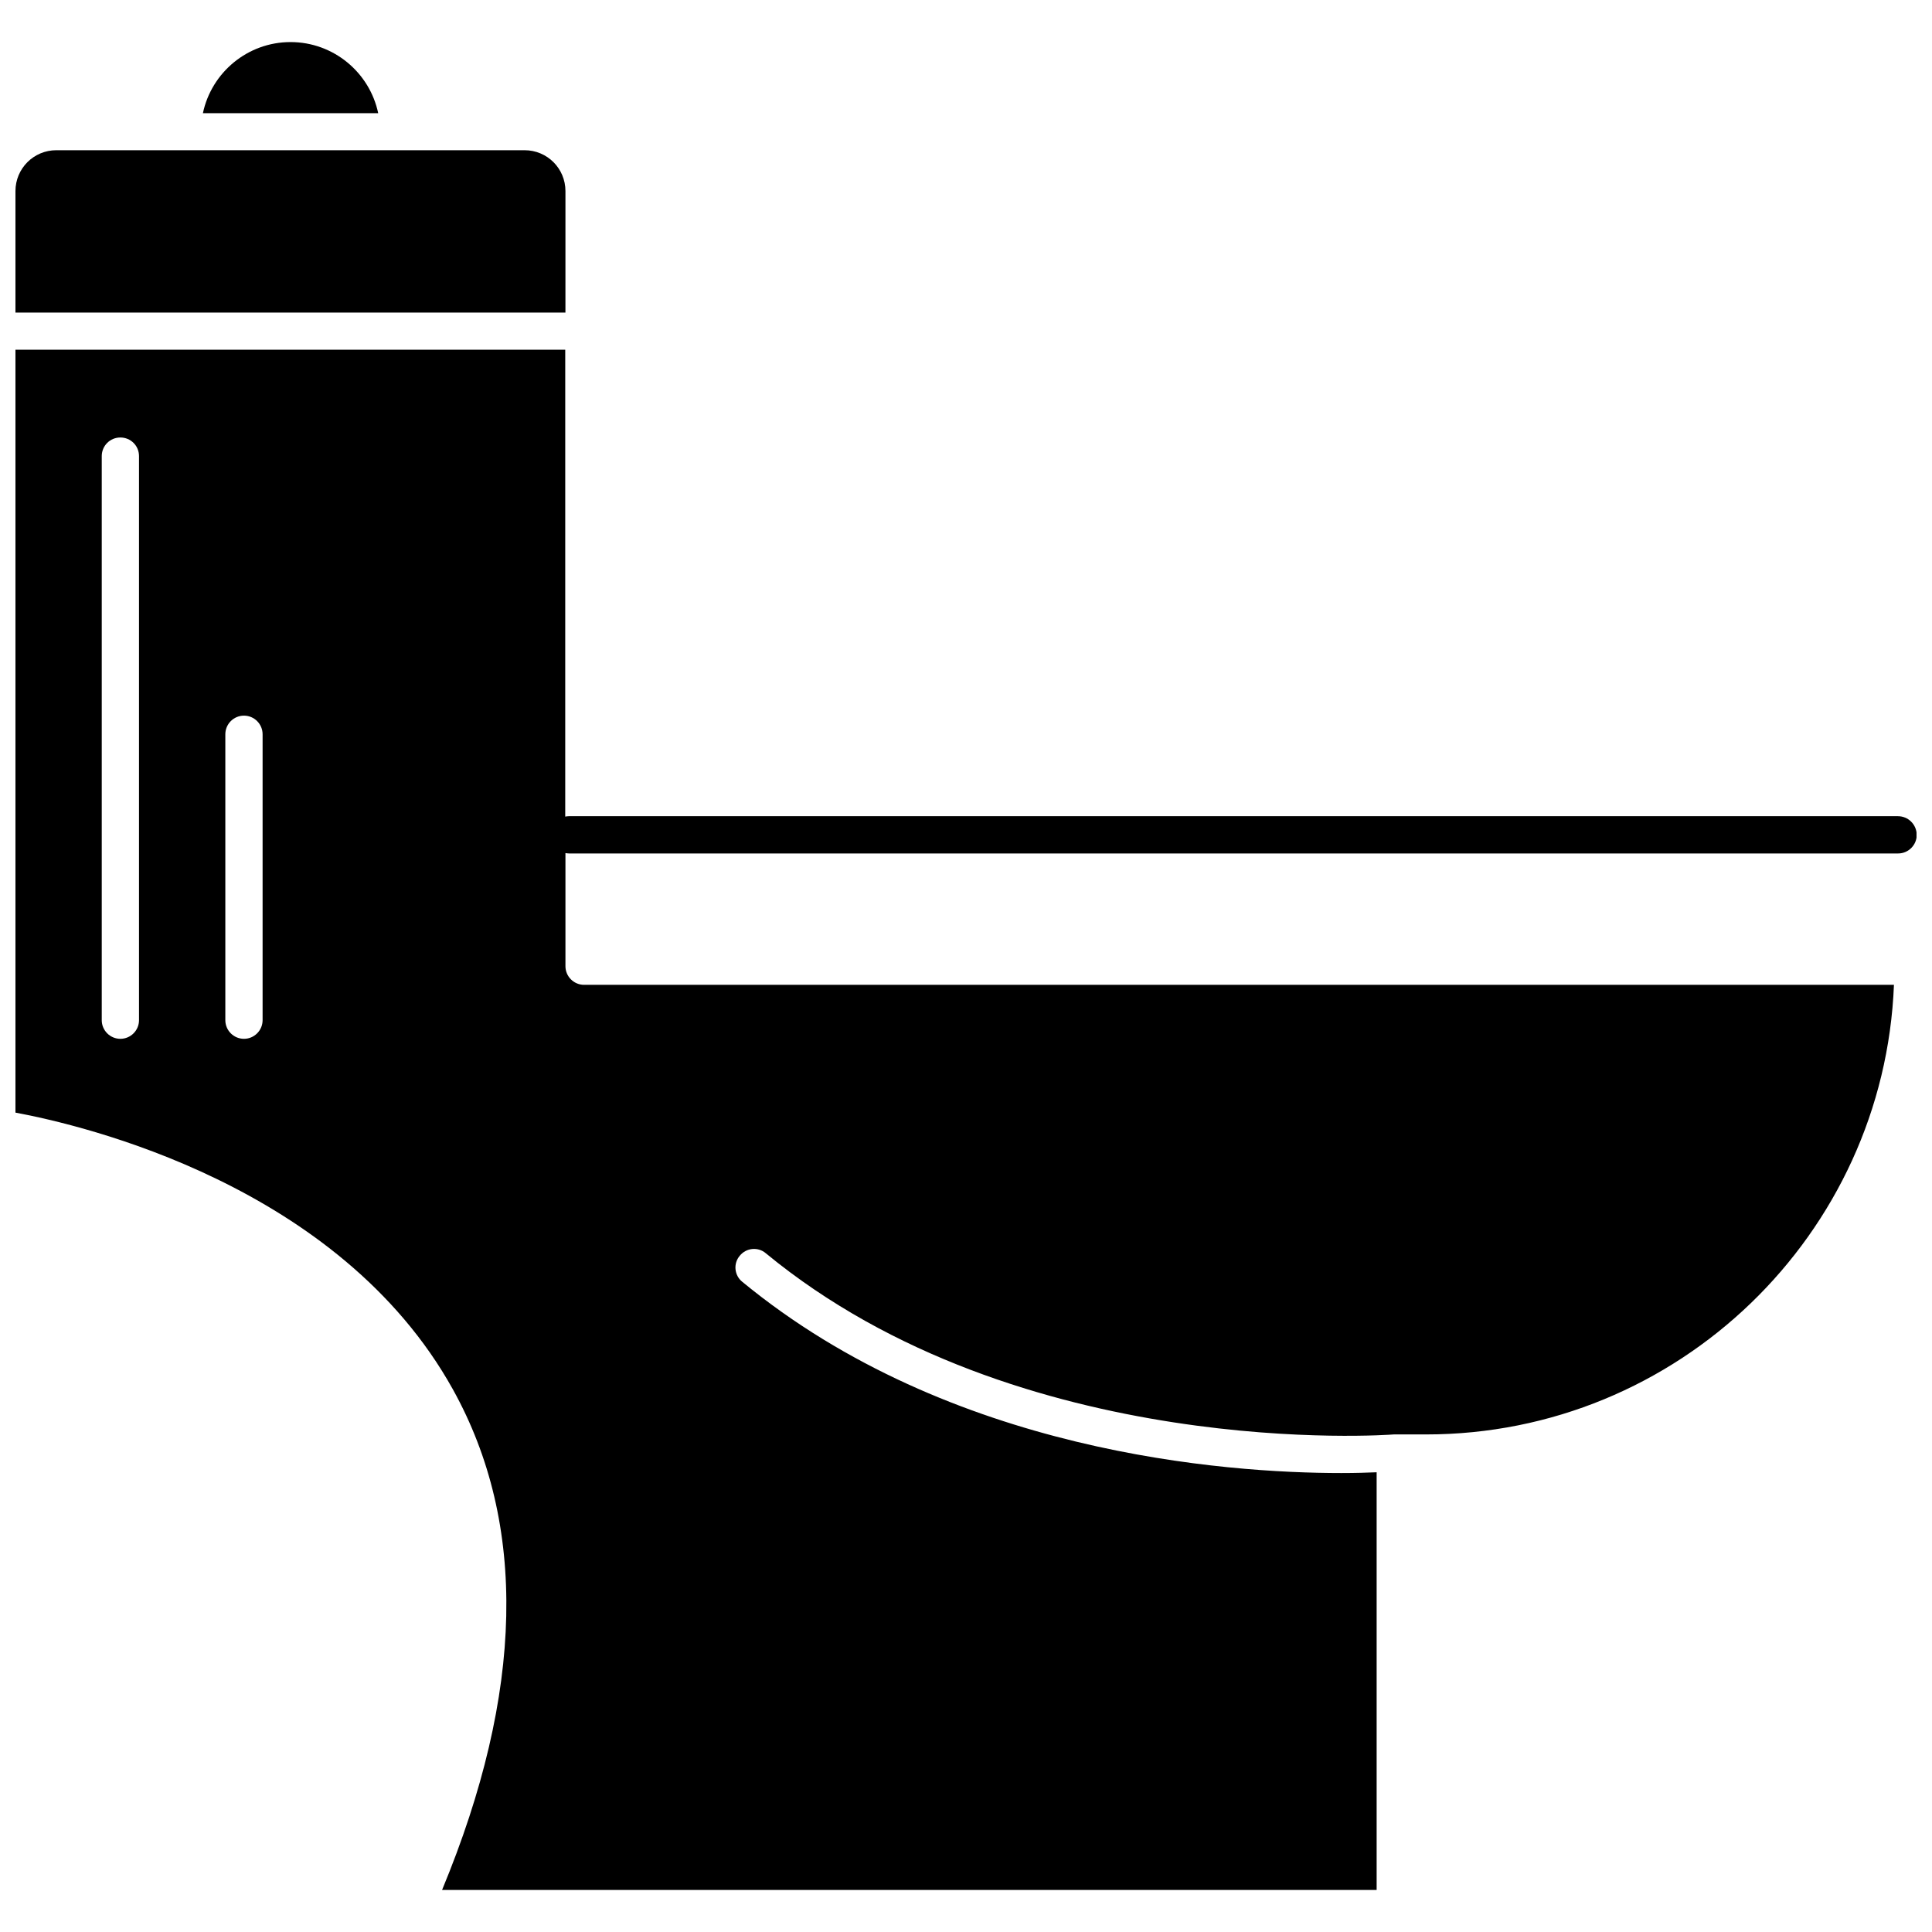 <?xml version="1.0" encoding="UTF-8"?>
<!-- Uploaded to: SVG Repo, www.svgrepo.com, Generator: SVG Repo Mixer Tools -->
<svg width="800px" height="800px" version="1.1" viewBox="144 144 512 512" xmlns="http://www.w3.org/2000/svg">
 <defs>
  <clipPath id="b">
   <path d="m148.09 236h503.81v409h-503.81z"/>
  </clipPath>
  <clipPath id="a">
   <path d="m148.09 183h145.91v44h-145.91z"/>
  </clipPath>
 </defs>
 <g clip-path="url(#b)">
  <path d="m646.96 360.3h-352.16c-0.352 0-0.656 0.051-1.008 0.102l0.004-123.73h-145.7v202.18c17.836 3.324 85.797 19.145 115.93 73.355 19.801 35.668 18.844 80.309-2.871 132.65h247.67v-110.69c-2.418 0.102-5.543 0.203-9.371 0.203-30.832 0-103.58-5.289-158.75-50.684-2.117-1.715-2.418-4.836-0.656-6.902 1.715-2.117 4.836-2.418 6.902-0.656 67.207 55.367 165.4 48.113 166.41 48.012h0.203 0.203 8.16c66.754 0 121.37-53 123.99-119.15h-347.13c-2.719 0-4.938-2.215-4.938-4.938v-29.977c0.301 0.051 0.656 0.102 1.008 0.102h352.16c2.719 0 4.938-2.215 4.938-4.938-0.051-2.769-2.266-4.938-4.988-4.938zm-466.12 54.059c0 2.719-2.215 4.938-4.938 4.938-2.719 0-4.938-2.215-4.938-4.938v-149.48c0-2.719 2.168-4.938 4.938-4.938 2.719 0 4.938 2.168 4.938 4.938zm32.75 0c0 2.719-2.215 4.938-4.938 4.938-2.719 0-4.938-2.215-4.938-4.938v-75.77c0-2.719 2.215-4.938 4.938-4.938 2.719 0 4.938 2.215 4.938 4.938z"/>
 </g>
 <path d="m221 155.15c-11.387 0-20.957 8.062-23.227 18.844h46.453c-2.269-10.785-11.84-18.844-23.227-18.844z"/>
 <g clip-path="url(#a)">
  <path d="m293.85 194.64c0-5.996-4.836-10.832-10.832-10.832h-124.09c-5.996 0-10.832 4.84-10.832 10.832v32.195h145.75z"/>
 </g>
</svg>